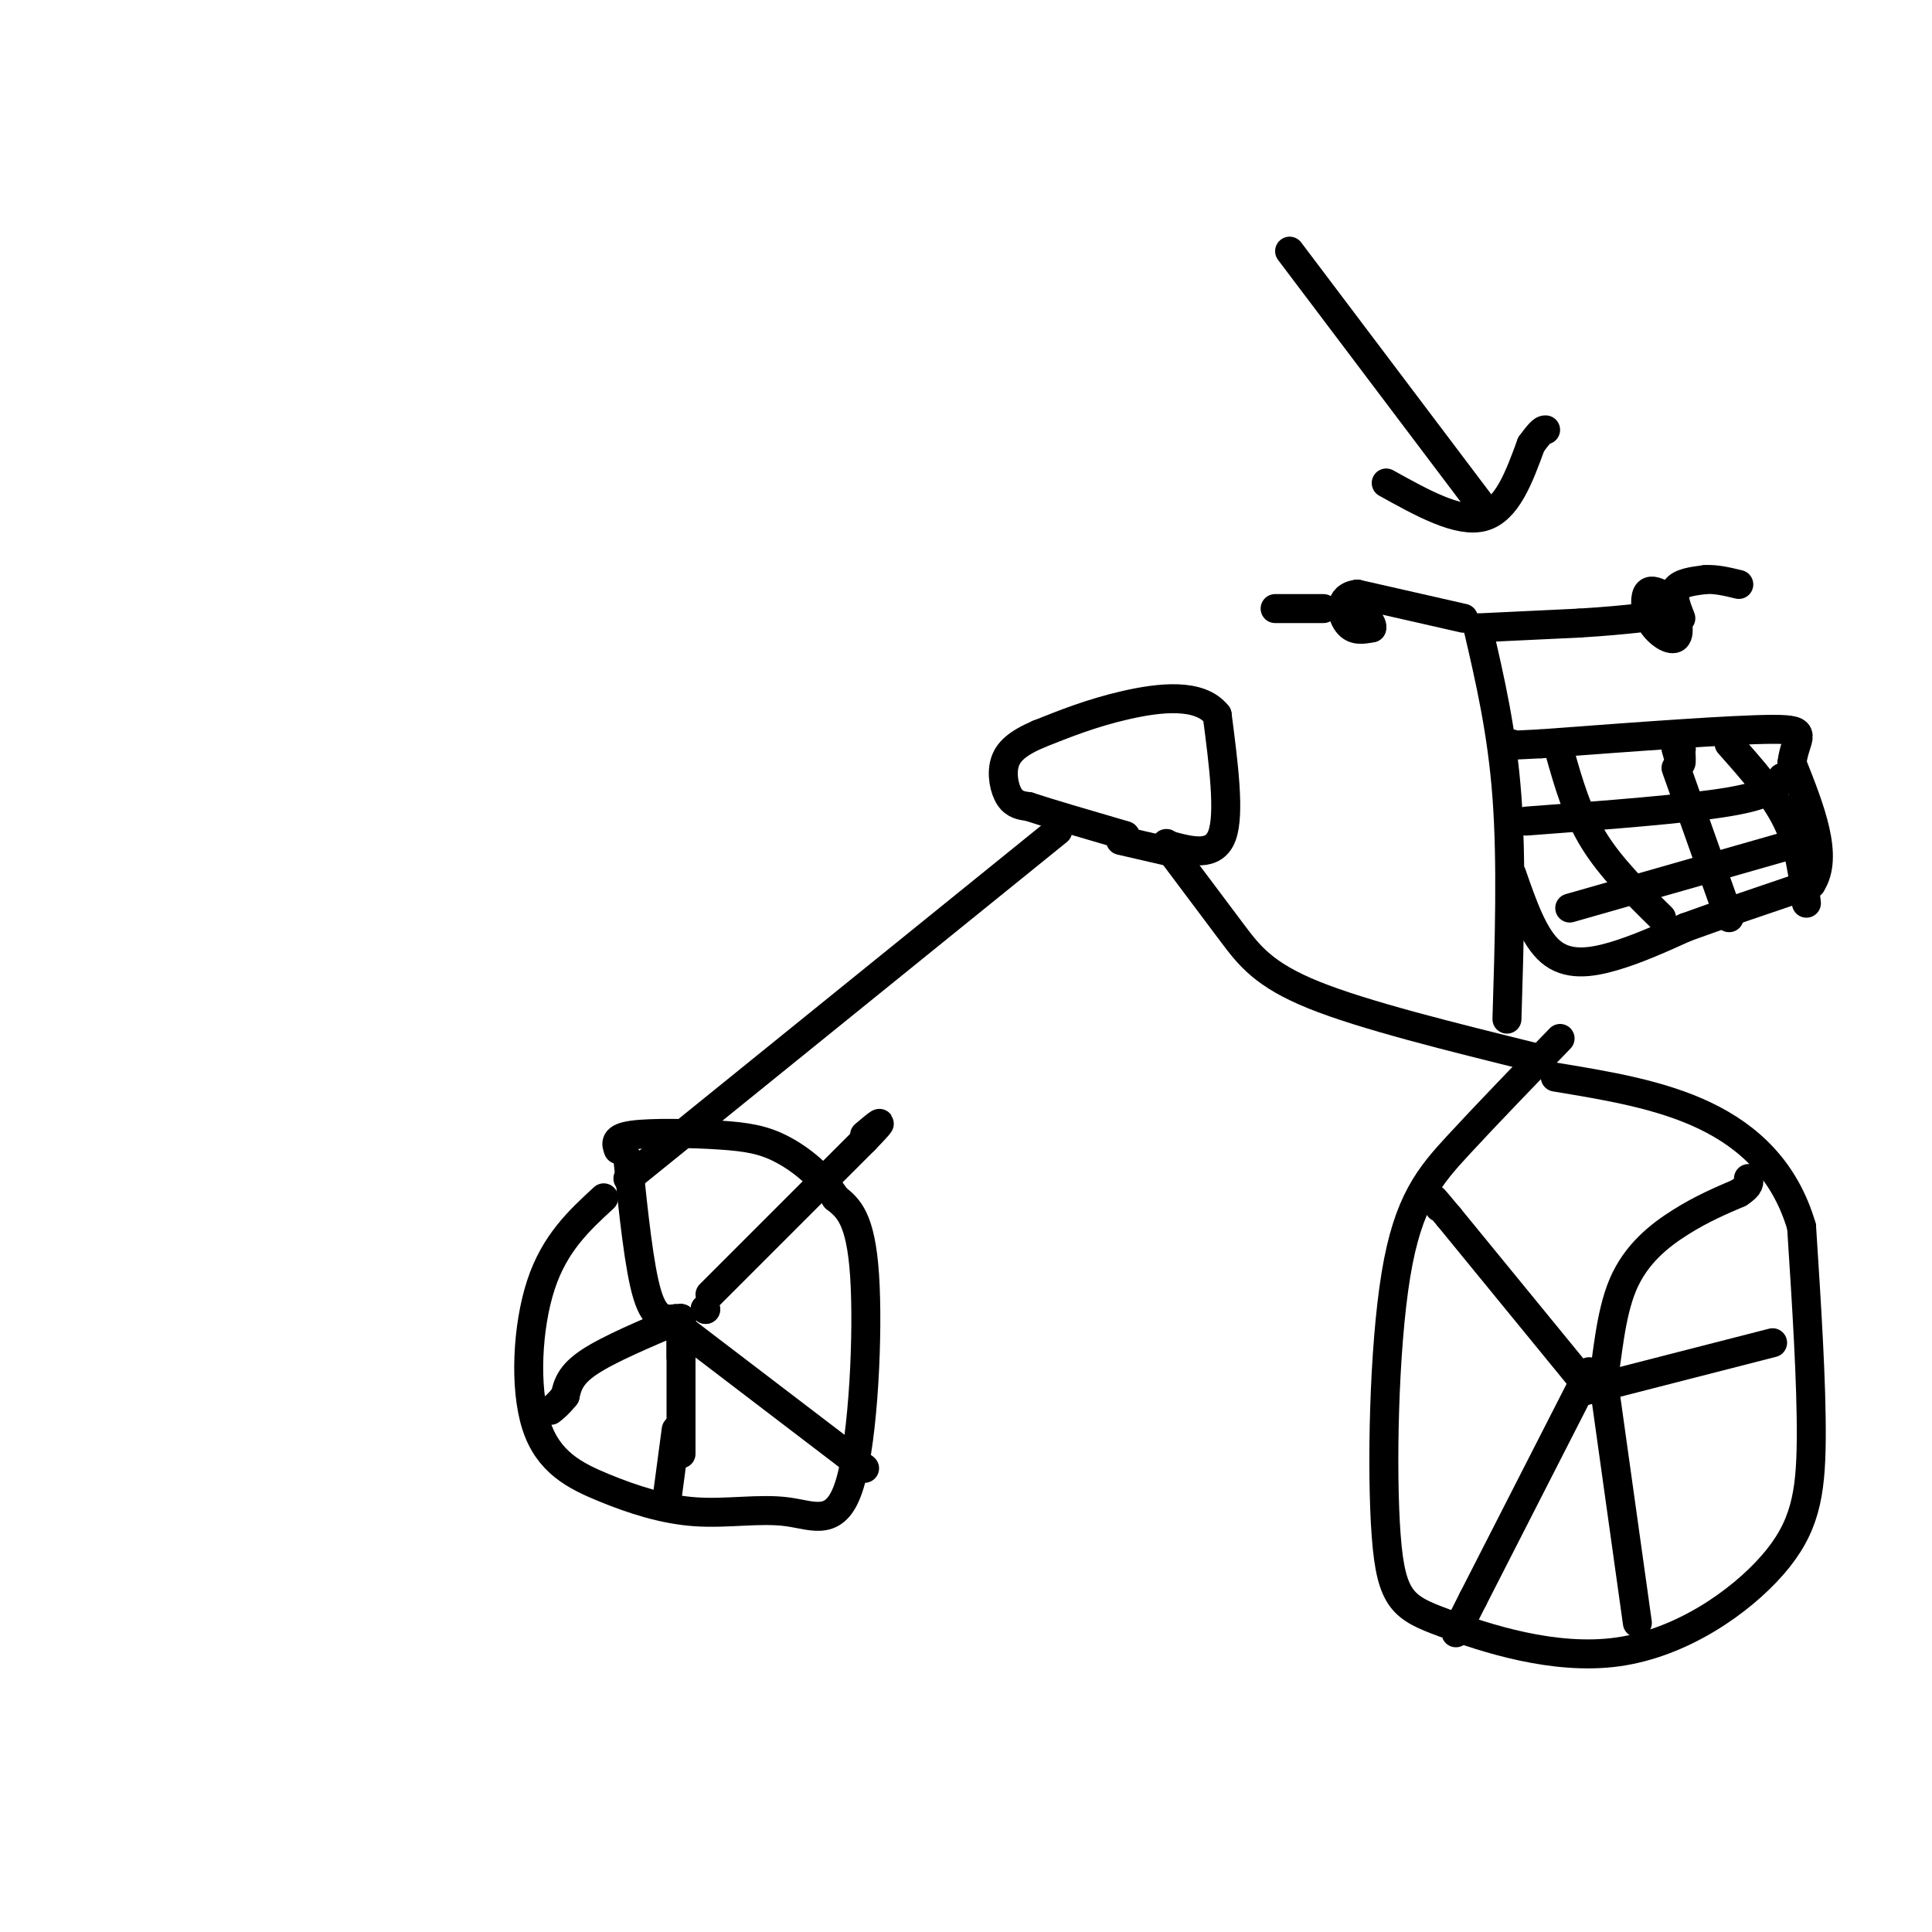 <svg viewBox='0 0 400 400' version='1.1' xmlns='http://www.w3.org/2000/svg' xmlns:xlink='http://www.w3.org/1999/xlink'><g fill='none' stroke='#000000' stroke-width='6' stroke-linecap='round' stroke-linejoin='round'><path d='M323,215c-7.501,7.754 -15.001,15.508 -21,22c-5.999,6.492 -10.496,11.724 -13,27c-2.504,15.276 -3.016,40.598 -2,54c1.016,13.402 3.560,14.884 12,18c8.440,3.116 22.778,7.866 36,6c13.222,-1.866 25.329,-10.349 32,-18c6.671,-7.651 7.906,-14.472 8,-26c0.094,-11.528 -0.953,-27.764 -2,-44'/><path d='M373,254c-3.378,-11.600 -10.822,-18.600 -20,-23c-9.178,-4.400 -20.089,-6.200 -31,-8'/><path d='M125,248c-5.076,4.675 -10.153,9.349 -13,18c-2.847,8.651 -3.465,21.277 -1,29c2.465,7.723 8.014,10.542 14,13c5.986,2.458 12.411,4.554 19,5c6.589,0.446 13.344,-0.757 19,0c5.656,0.757 10.215,3.473 13,-6c2.785,-9.473 3.796,-31.135 3,-43c-0.796,-11.865 -3.398,-13.932 -6,-16'/><path d='M173,248c-2.909,-4.568 -7.182,-7.987 -11,-10c-3.818,-2.013 -7.182,-2.619 -13,-3c-5.818,-0.381 -14.091,-0.537 -18,0c-3.909,0.537 -3.455,1.769 -3,3'/><path d='M130,244c0.000,0.000 89.000,-72.000 89,-72'/><path d='M318,219c-17.800,-4.400 -35.600,-8.800 -46,-13c-10.400,-4.200 -13.400,-8.200 -17,-13c-3.600,-4.800 -7.800,-10.400 -12,-16'/><path d='M243,177c-2.167,-3.000 -1.583,-2.500 -1,-2'/><path d='M242,175c4.667,1.250 9.333,2.500 11,-2c1.667,-4.500 0.333,-14.750 -1,-25'/><path d='M252,148c-3.578,-4.600 -12.022,-3.600 -19,-2c-6.978,1.600 -12.489,3.800 -18,6'/><path d='M215,152c-4.381,1.893 -6.333,3.625 -7,6c-0.667,2.375 -0.048,5.393 1,7c1.048,1.607 2.524,1.804 4,2'/><path d='M213,167c4.000,1.333 12.000,3.667 20,6'/><path d='M312,211c0.500,-16.250 1.000,-32.500 0,-46c-1.000,-13.500 -3.500,-24.250 -6,-35'/><path d='M306,130c0.000,0.000 21.000,-1.000 21,-1'/><path d='M327,129c5.500,-0.333 8.750,-0.667 12,-1'/><path d='M303,128c0.000,0.000 -22.000,-5.000 -22,-5'/><path d='M281,123c-4.089,0.511 -3.311,4.289 -2,6c1.311,1.711 3.156,1.356 5,1'/><path d='M284,130c0.333,-0.667 -1.333,-2.833 -3,-5'/><path d='M341,125c1.861,-0.300 3.722,-0.600 5,1c1.278,1.600 1.971,5.099 1,6c-0.971,0.901 -3.608,-0.796 -5,-3c-1.392,-2.204 -1.541,-4.915 -1,-6c0.541,-1.085 1.770,-0.542 3,0'/><path d='M344,123c0.500,0.000 0.250,0.000 0,0'/><path d='M313,181c2.267,6.511 4.533,13.022 8,16c3.467,2.978 8.133,2.422 13,1c4.867,-1.422 9.933,-3.711 15,-6'/><path d='M349,192c6.833,-2.500 16.417,-5.750 26,-9'/><path d='M375,183c3.667,-5.667 -0.167,-15.333 -4,-25'/><path d='M371,158c0.622,-5.578 4.178,-7.022 -4,-7c-8.178,0.022 -28.089,1.511 -48,3'/><path d='M319,154c-9.000,0.500 -7.500,0.250 -6,0'/><path d='M232,174c0.000,0.000 13.000,3.000 13,3'/><path d='M146,271c0.000,0.000 0.100,0.100 0.1,0.1'/><path d='M146,271c0.000,0.000 0.100,0.100 0.1,0.1'/><path d='M141,273c0.000,0.000 0.100,0.100 0.1,0.1'/><path d='M141,273c0.000,0.000 0.100,0.100 0.1,0.1'/><path d='M147,268c0.000,0.000 32.000,-32.000 32,-32'/><path d='M179,236c5.333,-5.500 2.667,-3.250 0,-1'/><path d='M130,240c1.167,11.250 2.333,22.500 4,28c1.667,5.500 3.833,5.250 6,5'/><path d='M140,273c1.167,0.833 1.083,0.417 1,0'/><path d='M141,273c-7.500,3.167 -15.000,6.333 -19,9c-4.000,2.667 -4.500,4.833 -5,7'/><path d='M117,289c-1.333,1.667 -2.167,2.333 -3,3'/><path d='M141,273c0.000,0.000 0.000,28.000 0,28'/><path d='M141,281c0.000,0.000 0.000,-6.000 0,-6'/><path d='M141,275c0.000,0.000 38.000,29.000 38,29'/><path d='M329,285c0.000,0.000 3.000,0.000 3,0'/><path d='M332,285c0.798,-3.595 1.292,-12.583 4,-19c2.708,-6.417 7.631,-10.262 12,-13c4.369,-2.738 8.185,-4.369 12,-6'/><path d='M360,247c2.333,-1.500 2.167,-2.250 2,-3'/><path d='M327,285c0.000,0.000 -27.000,-33.000 -27,-33'/><path d='M300,252c-4.833,-5.833 -3.417,-3.917 -2,-2'/><path d='M329,284c0.000,0.000 -24.000,47.000 -24,47'/><path d='M305,331c-4.500,8.833 -3.750,7.417 -3,6'/><path d='M332,286c0.000,0.000 7.000,50.000 7,50'/><path d='M328,288c0.000,0.000 39.000,-10.000 39,-10'/><path d='M316,170c16.583,-1.250 33.167,-2.500 42,-4c8.833,-1.500 9.917,-3.250 11,-5'/><path d='M369,161c2.000,-0.833 1.500,-0.417 1,0'/><path d='M325,188c0.000,0.000 49.000,-14.000 49,-14'/><path d='M323,156c1.750,6.167 3.500,12.333 7,18c3.500,5.667 8.750,10.833 14,16'/><path d='M347,159c0.000,0.000 11.000,31.000 11,31'/><path d='M358,154c4.667,5.250 9.333,10.500 12,16c2.667,5.500 3.333,11.250 4,17'/><path d='M347,155c0.417,1.500 0.833,3.000 1,3c0.167,0.000 0.083,-1.500 0,-3'/><path d='M348,155c0.000,0.000 0.100,0.100 0.1,0.1'/><path d='M140,296c0.000,0.000 -2.000,15.000 -2,15'/><path d='M267,52c0.000,0.000 40.000,53.000 40,53'/><path d='M287,100c7.500,4.167 15.000,8.333 20,7c5.000,-1.333 7.500,-8.167 10,-15'/><path d='M317,92c2.167,-3.000 2.583,-3.000 3,-3'/><path d='M348,128c-0.917,-2.333 -1.833,-4.667 -1,-6c0.833,-1.333 3.417,-1.667 6,-2'/><path d='M353,120c2.167,-0.167 4.583,0.417 7,1'/><path d='M274,126c0.000,0.000 -10.000,0.000 -10,0'/></g>
</svg>